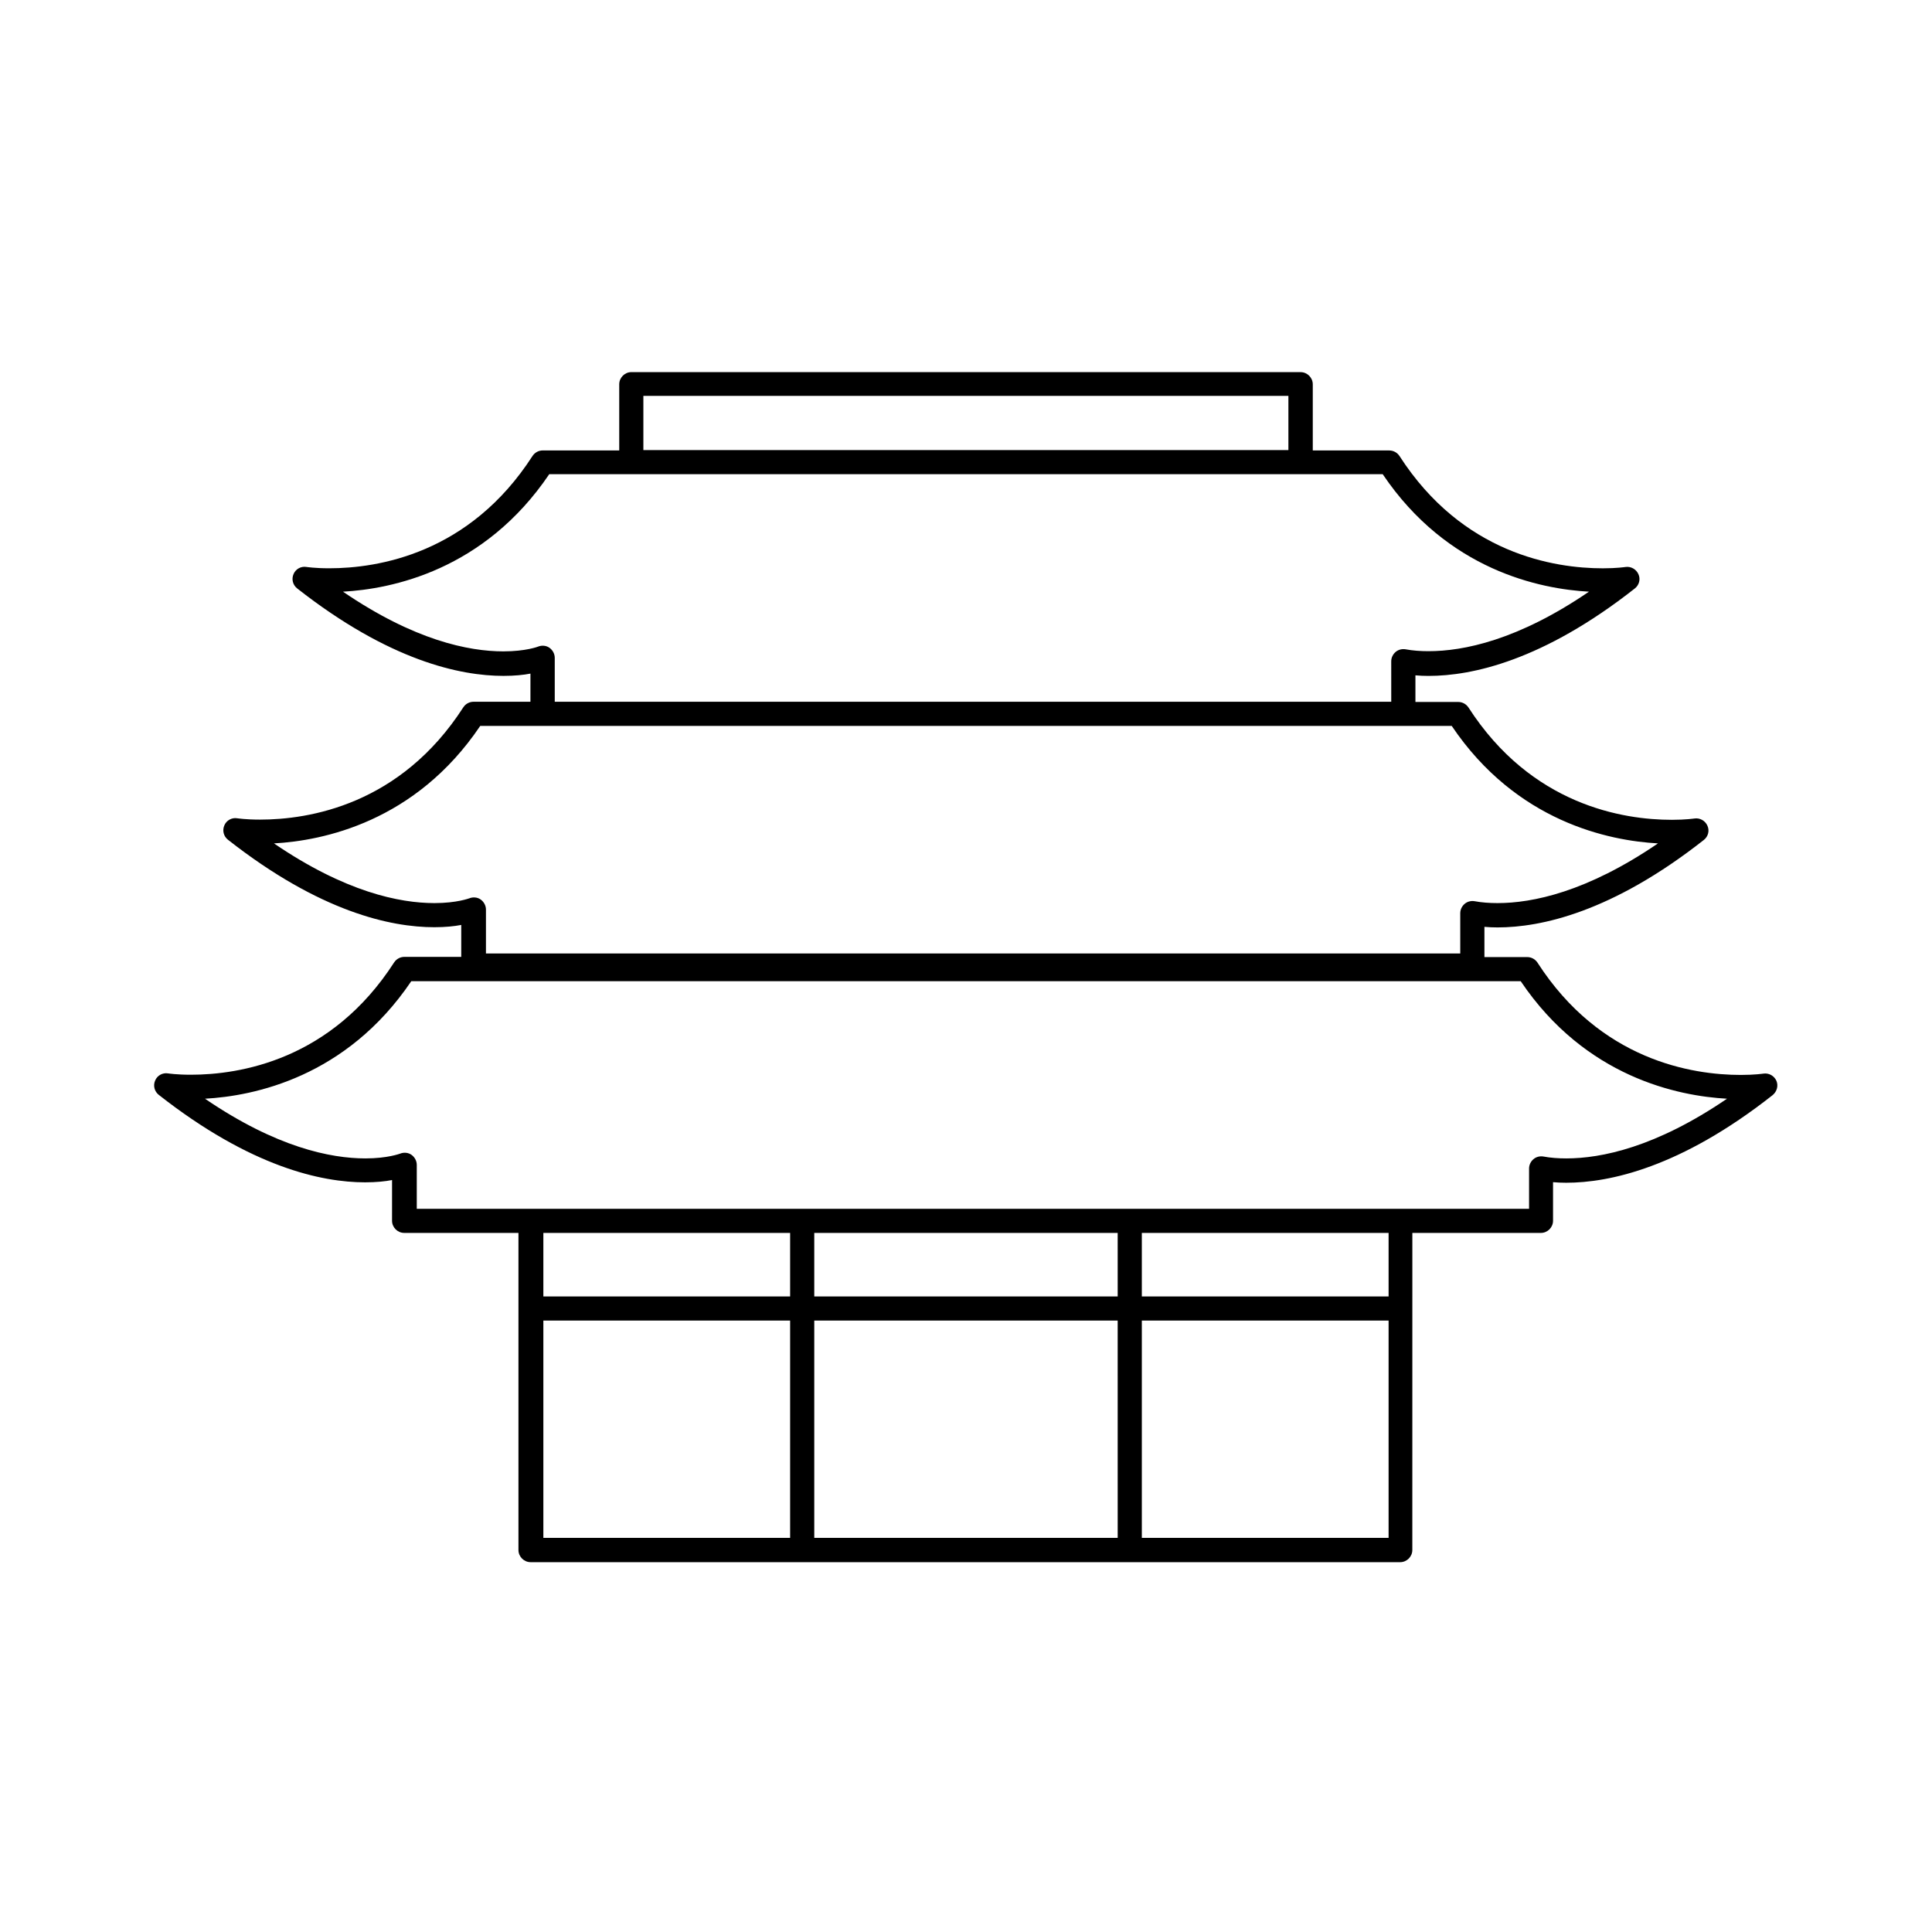<?xml version="1.0" encoding="UTF-8"?>
<!-- Uploaded to: SVG Repo, www.svgrepo.com, Generator: SVG Repo Mixer Tools -->
<svg fill="#000000" width="800px" height="800px" version="1.1" viewBox="144 144 512 512" xmlns="http://www.w3.org/2000/svg">
 <path d="m614.77 430.43c-0.605-1.359-2.016-2.117-3.426-1.914 0 0-2.316 0.352-5.996 0.352-12.949 0-37.23-3.879-53.906-29.773-0.605-0.906-1.613-1.461-2.719-1.461h-11.336v-8.012c1.109 0.102 2.266 0.152 3.477 0.152 11.488 0 30.328-4.031 54.664-23.176 1.16-0.906 1.562-2.469 0.957-3.777-0.605-1.359-2.016-2.117-3.426-1.914 0 0-2.316 0.352-5.996 0.352-12.949 0-37.23-3.879-53.906-29.773-0.605-0.906-1.613-1.461-2.719-1.461h-11.336v-7.055c1.109 0.102 2.266 0.152 3.477 0.152 11.488 0 30.328-4.031 54.664-23.176 1.16-0.906 1.562-2.469 0.957-3.777-0.605-1.359-2.016-2.117-3.426-1.914 0 0-2.316 0.352-5.996 0.352-12.949 0-37.23-3.879-53.906-29.773-0.605-0.906-1.613-1.461-2.719-1.461h-20.254v-17.531c0-1.762-1.461-3.223-3.223-3.223l-177.35-0.008c-1.762 0-3.223 1.461-3.223 3.223v17.531h-20.254c-1.109 0-2.117 0.555-2.719 1.461-16.676 25.895-40.91 29.773-53.906 29.773-3.727 0-5.996-0.352-5.996-0.352-1.461-0.25-2.871 0.555-3.426 1.863-0.605 1.359-0.203 2.922 0.957 3.828 24.383 19.145 43.176 23.176 54.664 23.176 2.922 0 5.34-0.25 7.152-0.605l-0.004 7.461h-15.062c-1.109 0-2.117 0.555-2.719 1.461-16.676 25.895-40.91 29.773-53.906 29.773-3.727 0-5.996-0.352-5.996-0.352-1.461-0.25-2.871 0.555-3.426 1.863-0.605 1.359-0.203 2.922 0.957 3.828 24.383 19.145 43.176 23.176 54.664 23.176 2.922 0 5.34-0.25 7.152-0.605v8.465h-15.062c-1.109 0-2.117 0.555-2.719 1.461-16.676 25.895-40.91 29.773-53.906 29.773-3.727 0-5.996-0.352-5.996-0.352-1.461-0.25-2.871 0.555-3.426 1.863-0.605 1.359-0.203 2.922 0.957 3.828 24.383 19.145 43.176 23.176 54.664 23.176 2.922 0 5.34-0.25 7.152-0.605l-0.004 10.785c0 1.762 1.461 3.223 3.223 3.223h30.277v84.035c0 1.762 1.461 3.223 3.223 3.223h230.44c1.762 0 3.223-1.461 3.223-3.223l0.008-84.031h34.059c1.762 0 3.223-1.461 3.223-3.223v-10.227c1.109 0.102 2.266 0.152 3.477 0.152 11.488 0 30.328-4.031 54.664-23.176 1.207-0.961 1.613-2.523 1.059-3.832zm-300.27-181.52h170.94v14.359h-170.94zm-37.082 67.711c-9.219 0-23.629-2.922-42.523-15.82 12.898-0.707 37.434-5.644 54.664-31.137h220.87c17.18 25.492 41.766 30.43 54.664 31.137-18.895 12.898-33.301 15.77-42.523 15.77-2.168 0-4.231-0.152-6.098-0.504-0.957-0.152-1.914 0.102-2.621 0.707s-1.16 1.512-1.16 2.469l0.004 10.73h-221.68v-11.637c0-1.059-0.555-2.066-1.41-2.672-0.855-0.605-2.016-0.707-3.023-0.301 0 0-3.223 1.258-9.168 1.258zm-18.289 66.707c-9.219 0-23.629-2.922-42.523-15.82 12.898-0.707 37.484-5.644 54.664-31.137h257.45c17.18 25.492 41.766 30.43 54.664 31.137-18.895 12.898-33.301 15.82-42.523 15.82-2.168 0-4.231-0.152-6.098-0.504-0.957-0.152-1.914 0.102-2.621 0.707-0.707 0.605-1.16 1.512-1.16 2.469v10.68h-258.2v-11.637c0-1.059-0.555-2.066-1.41-2.672-0.855-0.605-2.016-0.707-3.023-0.301-0.043-0.004-3.266 1.258-9.211 1.258zm94.215 168.22h-65.348v-57.582h65.395v57.582zm0-63.98h-65.348v-16.828h65.395v16.828zm86.855 63.98h-80.41v-57.582h80.406zm0-63.98h-80.41v-16.828h80.406zm71.793 63.98h-65.395v-57.582h65.395zm0-63.98h-65.395v-16.828h65.395zm47.105-36.578c-2.168 0-4.231-0.152-6.098-0.504-0.957-0.152-1.914 0.102-2.621 0.707-0.707 0.605-1.16 1.512-1.16 2.469v10.68h-294.77v-11.637c0-1.059-0.555-2.066-1.41-2.672-0.855-0.605-2.016-0.707-3.023-0.301-0.051 0-3.273 1.258-9.168 1.258-9.219 0-23.629-2.922-42.523-15.82 12.898-0.707 37.434-5.644 54.664-31.137h294.02c17.18 25.492 41.766 30.43 54.664 31.137-18.895 12.898-33.355 15.82-42.574 15.82z"/>
</svg>